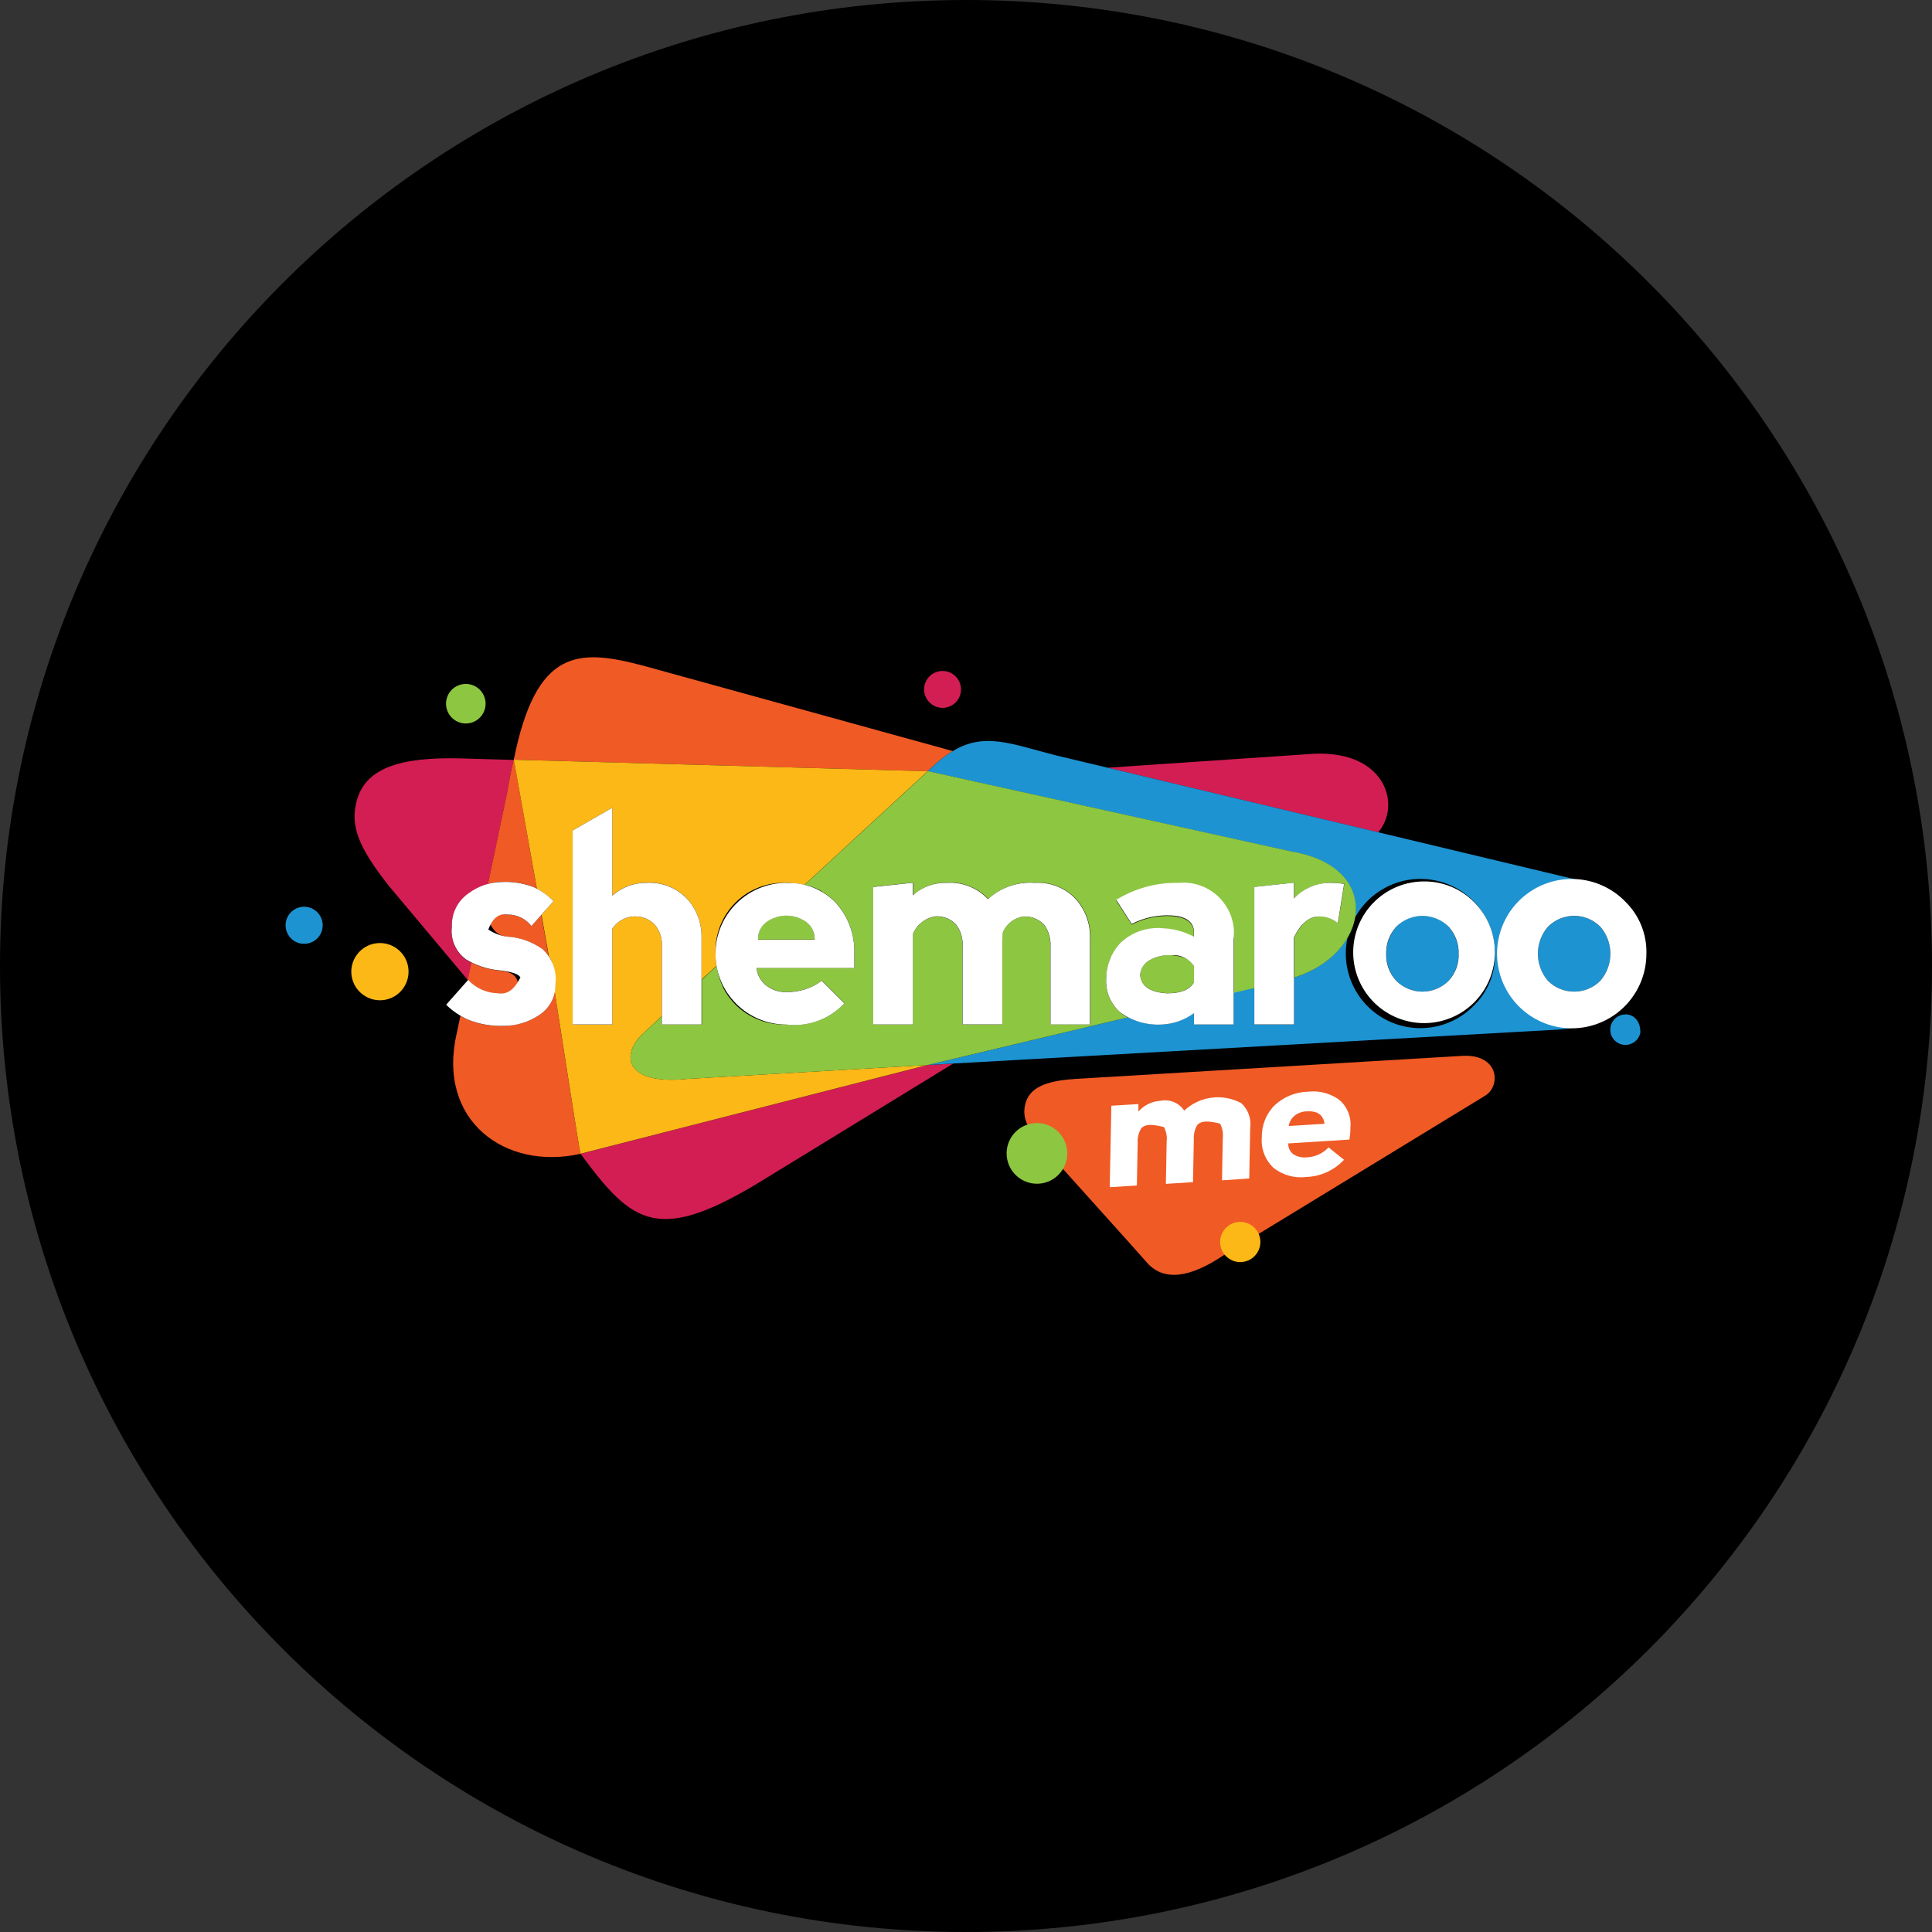 <?xml version="1.0" encoding="UTF-8"?>
<svg xmlns="http://www.w3.org/2000/svg" xmlns:xlink="http://www.w3.org/1999/xlink" width="128px" height="128px" viewBox="0 0 128 128" version="1.1">
<rect x="0" y="0" width="128" height="128" fill="#333333" stroke="none"/>
<g id="surface1">
<path style=" stroke:none;fill-rule:nonzero;fill:rgb(0%,0%,0%);fill-opacity:1;" d="M 128 64 C 128 99.348 99.348 128 64 128 C 28.652 128 0 99.348 0 64 C 0 28.652 28.652 0 64 0 C 99.348 0 128 28.652 128 64 "/>
<path style=" stroke:none;fill-rule:nonzero;fill:rgb(82.745%,11.765%,32.549%);fill-opacity:1;" d="M 33.609 52.48 C 33.715 51.762 33.855 51.051 34.035 50.348 L 30.535 50.246 C 26.523 50.145 24.133 50.863 23.598 53.195 C 23.25 54.715 23.691 56.059 25.73 58.652 L 31 64.938 L 31.242 63.781 C 31.125 63.719 31.004 63.664 30.887 63.594 C 30.199 63.102 29.832 62.273 29.934 61.434 C 29.891 60.559 30.301 59.719 31.02 59.215 C 31.473 58.891 31.984 58.66 32.527 58.535 C 32.465 58.551 32.398 58.559 32.332 58.578 Z M 33.609 52.48 "/>
<path style=" stroke:none;fill-rule:nonzero;fill:rgb(82.745%,11.765%,32.549%);fill-opacity:1;" d="M 61.453 70.562 L 38.461 76.441 C 41.945 81.152 43.602 82.5 50.797 78.031 L 63.148 70.465 Z M 61.453 70.562 "/>
<path style=" stroke:none;fill-rule:nonzero;fill:rgb(82.745%,11.765%,32.549%);fill-opacity:1;" d="M 86.594 49.969 L 73.383 50.863 L 91.305 55.145 C 92.891 53.332 91.781 49.496 86.586 49.969 "/>
<path style=" stroke:none;fill-rule:nonzero;fill:rgb(98.824%,72.157%,9.02%);fill-opacity:1;" d="M 26.289 62.844 C 25.441 62.227 24.258 62.41 23.641 63.258 C 23.02 64.105 23.207 65.289 24.055 65.906 C 24.898 66.523 26.086 66.34 26.703 65.492 C 27.32 64.648 27.137 63.461 26.289 62.844 "/>
<path style=" stroke:none;fill-rule:nonzero;fill:rgb(55.294%,77.647%,25.098%);fill-opacity:1;" d="M 30.859 47.934 C 31.586 47.934 32.172 47.344 32.172 46.621 C 32.172 45.898 31.586 45.312 30.859 45.312 C 30.137 45.312 29.551 45.898 29.551 46.621 C 29.551 46.969 29.688 47.305 29.934 47.547 C 30.18 47.793 30.512 47.934 30.859 47.934 "/>
<path style=" stroke:none;fill-rule:nonzero;fill:rgb(82.745%,11.765%,32.549%);fill-opacity:1;" d="M 62.445 46.898 C 63.121 46.898 63.668 46.352 63.668 45.676 C 63.668 45 63.121 44.453 62.445 44.453 C 61.773 44.453 61.223 45 61.223 45.676 C 61.227 46.348 61.773 46.895 62.445 46.898 "/>
<path style=" stroke:none;fill-rule:nonzero;fill:rgb(11.373%,57.647%,81.961%);fill-opacity:1;" d="M 20.875 60.309 C 20.328 59.91 19.559 60.031 19.156 60.578 C 18.758 61.125 18.879 61.895 19.426 62.297 C 19.977 62.695 20.742 62.574 21.145 62.027 C 21.543 61.477 21.422 60.711 20.875 60.309 "/>
<path style=" stroke:none;fill-rule:nonzero;fill:rgb(94.118%,35.294%,14.51%);fill-opacity:1;" d="M 30.996 64.938 C 31.512 65.484 32.227 65.805 32.98 65.82 C 33.473 65.887 33.969 65.758 34.371 65.469 C 34.32 64.527 33.824 64.371 32.973 64.289 C 32.801 64.27 32.637 64.242 32.473 64.203 C 32.387 64.188 32.305 64.168 32.223 64.145 L 32.012 64.086 C 31.902 64.051 31.797 64.016 31.691 63.973 L 31.59 63.934 C 31.465 63.883 31.348 63.832 31.23 63.773 L 30.988 64.934 Z M 30.996 64.938 "/>
<path style=" stroke:none;fill-rule:nonzero;fill:rgb(94.118%,35.294%,14.51%);fill-opacity:1;" d="M 36.797 65.172 C 36.828 65.996 36.43 66.781 35.742 67.238 C 35.582 67.352 35.406 67.453 35.227 67.539 C 35.164 67.57 35.098 67.594 35.031 67.621 C 34.914 67.672 34.797 67.723 34.672 67.762 C 34.594 67.785 34.508 67.805 34.422 67.828 C 34.336 67.848 34.207 67.879 34.078 67.898 C 33.953 67.918 33.891 67.926 33.797 67.938 C 33.629 67.957 33.461 67.969 33.297 67.969 C 32.539 67.992 31.781 67.863 31.078 67.59 C 30.879 67.504 30.688 67.406 30.504 67.297 L 30.258 68.469 C 28.926 74.27 33.496 77.566 38.461 76.441 C 38.359 76.066 37.219 68.762 36.754 65.703 C 36.789 65.527 36.805 65.352 36.805 65.172 "/>
<path style=" stroke:none;fill-rule:nonzero;fill:rgb(94.118%,35.294%,14.51%);fill-opacity:1;" d="M 34.043 50.332 L 61.453 51.098 L 61.547 51.012 L 61.816 50.766 C 62.215 50.387 62.656 50.047 63.129 49.762 L 42.625 44.105 C 38.305 42.965 35.527 42.938 34.039 50.332 C 33.875 50.949 33.738 51.66 33.609 52.465 L 32.332 58.551 C 32.398 58.535 32.465 58.527 32.527 58.512 C 32.59 58.496 32.664 58.48 32.742 58.469 C 32.91 58.441 33.078 58.426 33.25 58.426 C 33.949 58.395 34.648 58.504 35.305 58.742 C 35.395 58.781 35.48 58.828 35.566 58.875 C 34.906 55.156 34.137 50.832 34.047 50.32 "/>
<path style=" stroke:none;fill-rule:nonzero;fill:rgb(94.118%,35.294%,14.51%);fill-opacity:1;" d="M 35.871 60.609 L 35.207 61.355 C 34.824 60.867 34.234 60.586 33.613 60.594 C 33.16 60.535 32.703 60.664 32.344 60.945 C 32.723 61.844 33.16 62.008 33.613 62.059 C 34.434 62.109 35.227 62.387 35.902 62.855 C 36.191 63.086 36.414 63.387 36.543 63.734 C 36.492 63.602 36.426 63.473 36.352 63.355 C 36.227 62.676 36.059 61.711 35.863 60.609 "/>
<path style=" stroke:none;fill-rule:nonzero;fill:rgb(98.824%,72.157%,9.02%);fill-opacity:1;" d="M 45.523 71.48 C 41.516 71.883 41.164 70.012 42.414 68.668 C 42.438 68.645 42.453 68.621 42.477 68.598 L 43.852 67.316 L 43.852 62.719 C 43.887 62.195 43.719 61.676 43.383 61.266 C 43 60.871 42.457 60.672 41.91 60.727 C 41.363 60.777 40.867 61.078 40.566 61.539 L 40.566 67.883 L 37.941 67.883 L 37.941 55.02 L 40.566 53.516 L 40.566 59.336 C 41.184 58.777 41.988 58.473 42.82 58.484 C 43.844 58.414 44.844 58.812 45.543 59.562 C 46.152 60.246 46.488 61.133 46.48 62.047 L 46.48 64.895 L 47.465 64 C 47.426 63.73 47.406 63.457 47.406 63.184 C 47.352 61.926 47.828 60.699 48.719 59.805 C 49.609 58.914 50.836 58.438 52.098 58.492 C 52.5 58.492 52.902 58.535 53.297 58.625 L 61.461 51.098 L 34.043 50.332 C 34.137 50.844 34.906 55.164 35.57 58.883 C 35.758 58.984 35.941 59.098 36.113 59.227 L 36.172 59.27 C 36.352 59.402 36.52 59.543 36.68 59.695 L 35.875 60.605 C 36.07 61.703 36.242 62.668 36.363 63.348 C 36.438 63.469 36.504 63.594 36.559 63.727 C 36.578 63.777 36.594 63.836 36.609 63.895 C 36.656 64.027 36.691 64.164 36.719 64.305 C 36.73 64.367 36.742 64.43 36.75 64.5 C 36.785 64.723 36.801 64.945 36.801 65.168 C 36.801 65.348 36.781 65.523 36.75 65.699 C 37.223 68.75 38.363 76.062 38.457 76.438 L 61.449 70.559 Z M 45.523 71.48 "/>
<path style=" stroke:none;fill-rule:nonzero;fill:rgb(11.373%,57.647%,81.961%);fill-opacity:1;" d="M 106.027 61.402 C 105.566 60.938 104.941 60.68 104.289 60.68 C 103.637 60.68 103.012 60.938 102.555 61.402 C 101.668 62.43 101.668 63.953 102.555 64.98 C 103.512 65.938 105.066 65.938 106.027 64.98 C 106.914 63.953 106.914 62.43 106.027 61.402 "/>
<path style=" stroke:none;fill-rule:nonzero;fill:rgb(11.373%,57.647%,81.961%);fill-opacity:1;" d="M 94.23 60.68 C 93.578 60.656 92.949 60.922 92.504 61.402 C 91.617 62.43 91.617 63.953 92.504 64.98 C 93.465 65.938 95.016 65.938 95.977 64.98 C 96.867 63.953 96.867 62.43 95.977 61.402 C 95.527 60.918 94.891 60.652 94.23 60.68 "/>
<path style=" stroke:none;fill-rule:nonzero;fill:rgb(11.373%,57.647%,81.961%);fill-opacity:1;" d="M 100.875 66.594 C 99.48 65.227 99.059 63.145 99.812 61.34 C 100.562 59.539 102.336 58.371 104.289 58.398 C 104.688 58.398 105.086 58.441 105.473 58.531 L 105.449 58.52 L 91.309 55.141 L 73.387 50.863 L 70.023 50.062 C 66.973 49.281 65.234 48.492 63.129 49.758 C 62.656 50.047 62.215 50.383 61.816 50.766 L 61.547 51.012 L 61.453 51.098 L 53.293 58.621 L 61.457 51.094 L 85.59 56.43 C 91.656 57.469 90.727 63.191 85.73 64.77 L 85.73 67.879 L 83.102 67.879 L 83.102 65.414 L 81.73 65.738 L 81.73 67.871 L 79.105 67.871 L 79.105 67.117 C 78.504 67.562 77.785 67.824 77.039 67.871 C 76.035 67.945 75.039 67.664 74.227 67.07 C 74.375 67.199 74.543 67.312 74.719 67.402 L 61.453 70.559 L 63.16 70.461 L 102.93 68.23 C 103.656 68.203 104.375 68.094 105.074 67.906 C 104.82 67.945 104.562 67.965 104.305 67.965 C 103.023 67.996 101.789 67.5 100.891 66.59 M 97.68 66.59 C 96.043 68.301 93.422 68.613 91.43 67.332 C 89.438 66.047 88.637 63.531 89.52 61.332 C 90.398 59.137 92.719 57.871 95.043 58.32 C 97.371 58.77 99.051 60.809 99.047 63.176 C 99.082 64.453 98.586 65.691 97.68 66.59 "/>
<path style=" stroke:none;fill-rule:nonzero;fill:rgb(11.373%,57.647%,81.961%);fill-opacity:1;" d="M 107.691 67.211 C 107.164 67.211 106.723 67.621 106.688 68.148 C 106.648 68.68 107.027 69.145 107.551 69.219 C 108.078 69.289 108.57 68.941 108.676 68.426 C 108.699 67.656 108.25 67.203 107.691 67.203 "/>
<path style=" stroke:none;fill-rule:nonzero;fill:rgb(55.294%,77.647%,25.098%);fill-opacity:1;" d="M 53.41 61.074 C 52.625 60.512 51.566 60.512 50.781 61.074 C 50.41 61.348 50.199 61.789 50.223 62.25 L 53.973 62.25 C 53.992 61.789 53.781 61.348 53.41 61.074 "/>
<path style=" stroke:none;fill-rule:nonzero;fill:rgb(55.294%,77.647%,25.098%);fill-opacity:1;" d="M 77.32 63.277 C 76.195 63.402 75.602 63.84 75.535 64.59 C 75.598 65.336 76.191 65.738 77.32 65.801 C 78.258 65.801 78.852 65.555 79.105 65.059 L 79.105 64 C 78.852 63.52 78.25 63.277 77.32 63.277 "/>
<path style=" stroke:none;fill-rule:nonzero;fill:rgb(55.294%,77.647%,25.098%);fill-opacity:1;" d="M 54.426 59.051 L 54.465 59.074 C 54.605 59.156 54.746 59.25 54.875 59.352 L 54.973 59.43 C 55.117 59.543 55.254 59.668 55.383 59.805 C 56.211 60.727 56.648 61.941 56.602 63.184 L 56.602 64.121 L 50.133 64.121 C 50.176 64.586 50.418 65.016 50.789 65.297 C 51.168 65.578 51.633 65.73 52.105 65.723 C 52.945 65.73 53.77 65.469 54.453 64.973 L 55.945 66.465 C 54.965 67.523 53.535 68.047 52.105 67.875 C 50.848 67.922 49.625 67.445 48.727 66.559 C 48.574 66.406 48.43 66.238 48.301 66.062 L 48.23 65.965 C 48.105 65.785 47.992 65.598 47.895 65.402 L 47.895 65.383 C 47.688 64.945 47.547 64.477 47.48 63.996 L 46.5 64.902 L 46.5 67.875 L 43.852 67.875 L 43.852 67.324 L 42.625 68.457 C 42.551 68.527 42.477 68.598 42.41 68.672 C 41.16 70.016 41.512 71.887 45.52 71.484 L 61.449 70.562 L 74.715 67.406 C 74.539 67.316 74.371 67.207 74.223 67.078 C 73.586 66.527 73.238 65.715 73.281 64.875 C 73.281 64.734 73.305 64.605 73.316 64.469 C 73.328 64.359 73.34 64.258 73.359 64.148 C 73.383 64.043 73.41 63.965 73.438 63.875 C 73.465 63.781 73.492 63.684 73.527 63.59 C 73.562 63.496 73.629 63.379 73.68 63.277 C 73.695 63.25 73.707 63.227 73.723 63.199 C 73.734 63.172 73.766 63.105 73.793 63.062 C 73.902 62.883 74.027 62.715 74.164 62.555 C 74.918 61.801 75.969 61.422 77.027 61.52 C 77.176 61.523 77.32 61.531 77.465 61.555 L 77.629 61.582 C 77.727 61.602 77.824 61.621 77.926 61.648 C 77.996 61.664 78.066 61.684 78.141 61.707 C 78.211 61.727 78.32 61.766 78.414 61.797 C 78.504 61.832 78.57 61.855 78.652 61.891 C 78.797 61.949 78.941 62.008 79.094 62.086 L 79.094 61.801 C 79.102 61.484 78.953 61.184 78.695 60.996 L 78.68 60.996 L 78.488 60.883 L 78.441 60.863 L 78.246 60.793 C 78.207 60.781 78.164 60.773 78.125 60.766 L 78.109 60.766 C 78.055 60.766 78.004 60.738 77.949 60.73 C 77.844 60.711 77.738 60.699 77.605 60.691 C 76.695 60.641 75.789 60.836 74.98 61.254 L 73.949 59.66 C 75.188 58.895 76.621 58.504 78.074 58.531 C 79.055 58.48 80.02 58.816 80.75 59.473 C 80.914 59.625 81.055 59.797 81.176 59.984 C 81.242 60.102 81.301 60.219 81.352 60.34 C 81.625 60.953 81.758 61.617 81.742 62.285 L 81.742 65.777 L 83.113 65.453 L 83.113 58.762 L 85.742 58.48 L 85.742 59.52 C 85.883 59.375 86.039 59.242 86.207 59.125 L 86.34 59.031 C 86.492 58.926 86.66 58.836 86.832 58.762 C 86.871 58.742 86.91 58.734 86.949 58.719 C 87.344 58.566 87.766 58.488 88.191 58.488 C 88.484 58.484 88.773 58.512 89.062 58.562 L 88.648 61.152 C 88.277 60.855 87.812 60.699 87.336 60.711 C 86.918 60.754 86.535 60.961 86.27 61.289 L 86.246 61.324 C 86.191 61.383 86.137 61.449 86.086 61.52 C 86.035 61.59 86.023 61.617 85.992 61.668 C 85.961 61.715 85.938 61.746 85.914 61.789 C 85.855 61.887 85.801 61.992 85.75 62.102 L 85.75 64.766 C 90.746 63.184 91.672 57.461 85.609 56.422 L 61.477 51.09 L 53.312 58.617 C 53.707 58.703 54.09 58.848 54.445 59.043 M 57.879 58.754 L 60.504 58.473 L 60.504 59.309 C 61.117 58.75 61.926 58.449 62.758 58.48 C 63.781 58.414 64.781 58.809 65.477 59.559 C 66.316 58.785 67.438 58.395 68.574 58.48 C 69.598 58.414 70.598 58.812 71.297 59.559 C 71.906 60.242 72.242 61.133 72.234 62.047 L 72.234 67.867 L 69.586 67.867 L 69.586 62.719 C 69.617 62.199 69.469 61.688 69.16 61.266 C 68.809 60.891 68.305 60.691 67.789 60.723 C 67.195 60.812 66.684 61.203 66.441 61.754 C 66.41 61.949 66.395 62.148 66.395 62.344 L 66.395 67.879 L 63.77 67.879 L 63.77 62.719 C 63.801 62.199 63.648 61.688 63.344 61.266 C 62.988 60.891 62.488 60.691 61.973 60.723 C 61.309 60.82 60.742 61.258 60.48 61.875 L 60.48 67.879 L 57.859 67.879 Z M 57.879 58.754 "/>
<path style=" stroke:none;fill-rule:nonzero;fill:rgb(100%,100%,100%);fill-opacity:1;" d="M 94.25 58.398 C 92.02 58.445 90.133 60.051 89.73 62.246 C 89.328 64.441 90.527 66.613 92.598 67.445 C 94.668 68.277 97.035 67.539 98.266 65.676 C 99.492 63.816 99.242 61.348 97.664 59.77 C 96.766 58.859 95.527 58.363 94.25 58.398 M 95.977 64.98 C 95.516 65.441 94.891 65.699 94.238 65.699 C 93.59 65.699 92.965 65.441 92.504 64.98 C 92.059 64.492 91.816 63.852 91.836 63.195 C 91.82 62.531 92.059 61.891 92.504 61.398 C 92.965 60.938 93.59 60.68 94.238 60.68 C 94.891 60.68 95.516 60.938 95.977 61.398 C 96.422 61.891 96.66 62.531 96.641 63.195 C 96.664 63.852 96.422 64.492 95.977 64.98 "/>
<path style=" stroke:none;fill-rule:nonzero;fill:rgb(100%,100%,100%);fill-opacity:1;" d="M 35.906 62.855 C 35.23 62.383 34.438 62.105 33.617 62.055 C 33.164 62.004 32.727 61.84 32.352 61.582 C 32.707 60.66 33.164 60.535 33.617 60.59 C 34.238 60.582 34.828 60.863 35.211 61.352 L 36.676 59.699 C 36.281 59.305 35.816 58.98 35.309 58.754 C 34.648 58.512 33.949 58.402 33.25 58.434 C 32.445 58.445 31.668 58.715 31.023 59.199 C 30.305 59.699 29.895 60.539 29.938 61.418 C 29.836 62.254 30.203 63.082 30.891 63.574 C 31.531 63.953 32.246 64.195 32.988 64.277 C 33.832 64.359 34.332 64.516 34.48 64.75 C 33.984 65.746 33.488 65.871 32.992 65.805 C 32.242 65.789 31.527 65.473 31.016 64.922 L 29.559 66.566 C 30 67 30.516 67.344 31.086 67.586 C 31.793 67.855 32.547 67.988 33.305 67.965 C 34.176 67.98 35.031 67.727 35.754 67.23 C 36.438 66.773 36.836 65.992 36.805 65.168 C 36.898 64.297 36.566 63.434 35.914 62.852 "/>
<path style=" stroke:none;fill-rule:nonzero;fill:rgb(100%,100%,100%);fill-opacity:1;" d="M 42.82 58.492 C 41.988 58.48 41.184 58.785 40.566 59.344 L 40.566 53.516 L 37.941 55.02 L 37.941 67.875 L 40.566 67.875 L 40.566 61.531 C 40.871 61.074 41.363 60.773 41.91 60.723 C 42.457 60.668 43 60.867 43.383 61.262 C 43.719 61.668 43.887 62.188 43.852 62.715 L 43.852 67.875 L 46.48 67.875 L 46.48 62.059 C 46.488 61.141 46.152 60.254 45.543 59.57 C 44.844 58.82 43.844 58.426 42.82 58.492 "/>
<path style=" stroke:none;fill-rule:nonzero;fill:rgb(100%,100%,100%);fill-opacity:1;" d="M 52.098 58.492 C 49.504 58.492 47.402 60.594 47.402 63.188 C 47.402 65.777 49.504 67.879 52.098 67.879 C 53.527 68.055 54.953 67.531 55.938 66.477 L 54.441 64.98 C 53.762 65.48 52.938 65.742 52.098 65.73 C 51.625 65.738 51.16 65.59 50.785 65.305 C 50.41 65.023 50.172 64.598 50.125 64.129 L 56.598 64.129 L 56.598 63.195 C 56.648 61.953 56.211 60.742 55.383 59.82 C 54.527 58.926 53.332 58.445 52.098 58.504 M 50.223 62.258 C 50.203 61.797 50.414 61.359 50.785 61.086 C 51.57 60.523 52.629 60.523 53.414 61.086 C 53.781 61.359 53.992 61.797 53.973 62.258 Z M 50.223 62.258 "/>
<path style=" stroke:none;fill-rule:nonzero;fill:rgb(100%,100%,100%);fill-opacity:1;" d="M 68.555 58.492 C 67.418 58.406 66.293 58.797 65.457 59.57 C 64.758 58.82 63.762 58.426 62.738 58.492 C 61.906 58.461 61.098 58.758 60.484 59.316 L 60.484 58.484 L 57.855 58.766 L 57.855 67.875 L 60.484 67.875 L 60.484 61.867 C 60.746 61.25 61.312 60.812 61.977 60.711 C 62.492 60.68 62.996 60.879 63.348 61.258 C 63.656 61.676 63.809 62.191 63.777 62.711 L 63.777 67.871 L 66.402 67.871 L 66.402 62.34 C 66.402 62.141 66.418 61.945 66.449 61.746 C 66.695 61.195 67.203 60.809 67.801 60.719 C 68.316 60.688 68.816 60.887 69.172 61.262 C 69.477 61.68 69.629 62.195 69.598 62.715 L 69.598 67.875 L 72.215 67.875 L 72.215 62.059 C 72.223 61.141 71.887 60.254 71.277 59.57 C 70.578 58.82 69.578 58.426 68.555 58.492 "/>
<path style=" stroke:none;fill-rule:nonzero;fill:rgb(100%,100%,100%);fill-opacity:1;" d="M 85.73 59.52 L 85.73 58.48 L 83.102 58.762 L 83.102 67.871 L 85.73 67.871 L 85.73 62.102 C 86.156 61.223 86.688 60.758 87.324 60.719 C 87.801 60.703 88.266 60.859 88.637 61.156 L 89.051 58.566 C 88.762 58.516 88.473 58.492 88.18 58.492 C 87.254 58.477 86.363 58.852 85.73 59.523 "/>
<path style=" stroke:none;fill-rule:nonzero;fill:rgb(100%,100%,100%);fill-opacity:1;" d="M 78.078 58.492 C 76.625 58.461 75.191 58.852 73.953 59.617 L 74.98 61.215 C 75.793 60.797 76.699 60.602 77.609 60.652 C 78.598 60.711 79.098 61.086 79.105 61.777 L 79.105 62.059 C 78.465 61.719 77.762 61.527 77.039 61.496 C 75.977 61.398 74.926 61.773 74.172 62.527 C 73.598 63.172 73.281 64.008 73.285 64.871 C 73.242 65.715 73.59 66.527 74.227 67.078 C 75.039 67.668 76.035 67.949 77.039 67.875 C 77.785 67.828 78.504 67.57 79.105 67.125 L 79.105 67.875 L 81.73 67.875 L 81.73 62.246 C 81.855 61.234 81.516 60.223 80.809 59.492 C 80.098 58.762 79.094 58.395 78.078 58.492 M 79.105 65.066 C 78.855 65.562 78.258 65.809 77.32 65.809 C 76.195 65.746 75.602 65.34 75.535 64.598 C 75.594 63.914 76.094 63.488 77.031 63.316 C 77.223 63.285 77.414 63.273 77.609 63.281 C 78.199 63.234 78.77 63.508 79.102 63.996 Z M 79.105 65.066 "/>
<path style=" stroke:none;fill-rule:nonzero;fill:rgb(100%,100%,100%);fill-opacity:1;" d="M 107.711 59.766 C 106.07 58.051 103.449 57.738 101.453 59.023 C 99.461 60.305 98.656 62.824 99.539 65.023 C 100.426 67.227 102.746 68.488 105.07 68.039 C 107.398 67.59 109.082 65.551 109.078 63.18 C 109.113 61.902 108.617 60.664 107.711 59.766 M 106.027 64.98 C 105.066 65.938 103.512 65.938 102.555 64.98 C 101.668 63.949 101.668 62.426 102.555 61.398 C 103.012 60.938 103.637 60.676 104.289 60.676 C 104.941 60.676 105.566 60.938 106.027 61.398 C 106.914 62.426 106.914 63.949 106.027 64.98 "/>
<path style=" stroke:none;fill-rule:nonzero;fill:rgb(94.118%,35.294%,14.51%);fill-opacity:1;" d="M 71.188 71.484 L 96.75 69.961 C 99.289 69.75 99.48 71.883 98.426 72.574 L 81.012 83.199 C 78.879 84.625 77.082 84.961 75.934 83.59 C 75.719 83.324 68.953 75.812 68.953 75.812 C 67.969 74.629 67.754 73.988 67.91 73.23 C 68.145 72.062 69.281 71.609 71.188 71.488 "/>
<path style=" stroke:none;fill-rule:nonzero;fill:rgb(100%,100%,100%);fill-opacity:1;" d="M 80.961 78.199 L 81.012 75.41 C 81.051 75.078 80.988 74.738 80.832 74.441 C 79.832 74.199 79.539 74.312 79.324 74.531 C 79.152 74.82 79.07 75.152 79.094 75.488 L 79.039 78.32 L 77.242 78.434 L 77.293 75.645 C 77.336 75.309 77.273 74.965 77.113 74.668 C 76.113 74.422 75.82 74.539 75.609 74.754 C 75.434 75.043 75.352 75.379 75.375 75.715 L 75.32 78.543 L 73.523 78.656 L 73.629 73.258 L 75.422 73.148 L 75.422 73.645 C 75.793 73.219 76.32 72.965 76.883 72.93 C 77.492 72.805 78.113 73.062 78.457 73.582 C 79.477 72.625 80.996 72.422 82.23 73.082 C 82.695 73.5 82.918 74.125 82.828 74.742 L 82.766 78.078 Z M 80.961 78.199 "/>
<path style=" stroke:none;fill-rule:nonzero;fill:rgb(100%,100%,100%);fill-opacity:1;" d="M 86.559 77.977 C 85.773 78.078 84.98 77.859 84.363 77.363 C 83.812 76.84 83.531 76.094 83.598 75.336 C 83.586 74.543 83.891 73.781 84.453 73.223 C 85.055 72.664 85.844 72.344 86.668 72.328 C 87.391 72.242 88.117 72.43 88.711 72.852 C 89.254 73.305 89.539 74 89.469 74.703 C 89.469 74.973 89.445 75.238 89.402 75.5 L 85.352 75.754 C 85.336 76.043 85.469 76.316 85.707 76.484 C 85.969 76.645 86.277 76.711 86.582 76.676 C 87.129 76.656 87.648 76.418 88.02 76.016 L 89.043 76.84 C 88.398 77.531 87.504 77.941 86.559 77.977 M 85.383 74.602 L 87.754 74.453 C 87.672 73.859 87.277 73.586 86.566 73.629 C 86.277 73.641 85.996 73.738 85.77 73.918 C 85.559 74.09 85.422 74.332 85.383 74.602 "/>
<path style=" stroke:none;fill-rule:nonzero;fill:rgb(98.824%,72.157%,9.02%);fill-opacity:1;" d="M 83.504 82.285 C 83.5 83.023 82.906 83.617 82.168 83.617 C 81.434 83.617 80.836 83.02 80.836 82.285 C 80.836 81.551 81.434 80.953 82.168 80.953 C 82.906 80.953 83.504 81.551 83.504 82.285 "/>
<path style=" stroke:none;fill-rule:nonzero;fill:rgb(55.294%,77.647%,25.098%);fill-opacity:1;" d="M 70.711 76.414 C 70.711 77.527 69.809 78.426 68.699 78.426 C 67.59 78.426 66.691 77.527 66.691 76.414 C 66.691 75.305 67.59 74.406 68.699 74.406 C 69.809 74.406 70.711 75.305 70.711 76.414 "/>
</g>
</svg>
